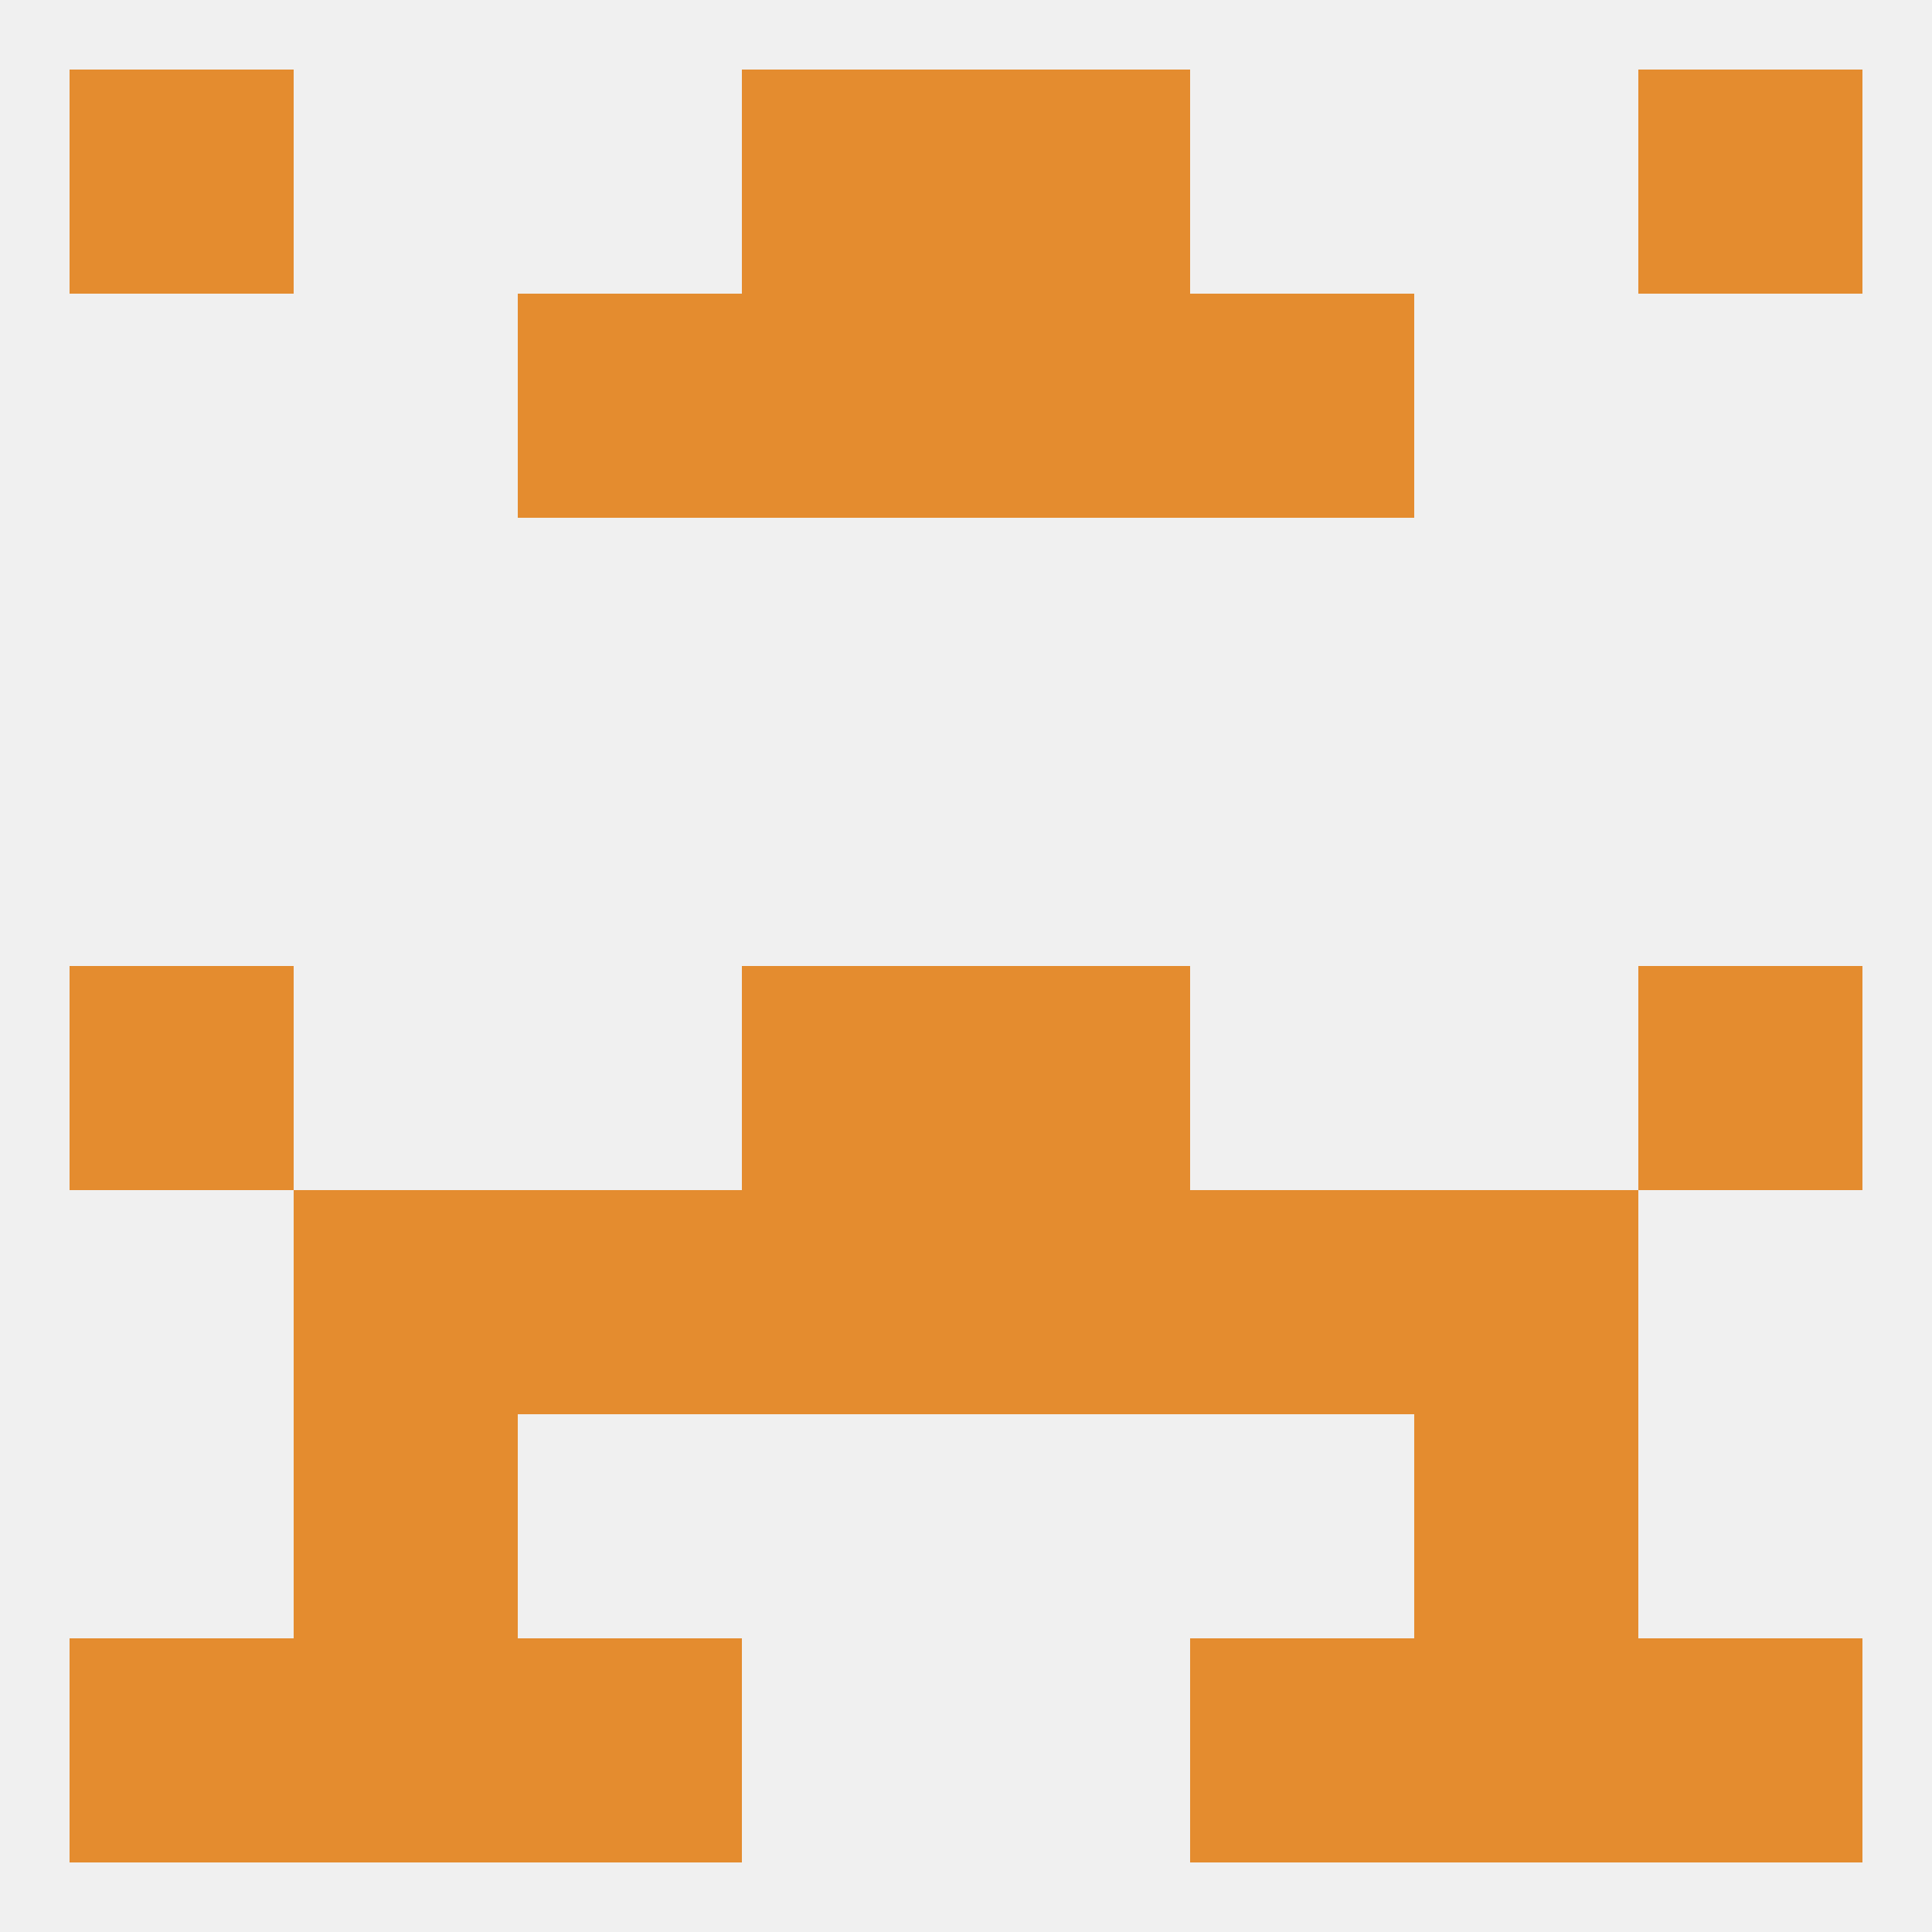
<!--   <?xml version="1.0"?> -->
<svg version="1.1" baseprofile="full" xmlns="http://www.w3.org/2000/svg" xmlns:xlink="http://www.w3.org/1999/xlink" xmlns:ev="http://www.w3.org/2001/xml-events" width="250" height="250" viewBox="0 0 250 250" >
	<rect width="100%" height="100%" fill="rgba(240,240,240,255)"/>

	<rect x="9" y="125" width="29" height="29" fill="rgba(228,140,47,255)"/>
	<rect x="212" y="125" width="29" height="29" fill="rgba(228,140,47,255)"/>
	<rect x="96" y="125" width="29" height="29" fill="rgba(228,140,47,255)"/>
	<rect x="125" y="125" width="29" height="29" fill="rgba(228,140,47,255)"/>
	<rect x="125" y="154" width="29" height="29" fill="rgba(228,140,47,255)"/>
	<rect x="67" y="154" width="29" height="29" fill="rgba(228,140,47,255)"/>
	<rect x="154" y="154" width="29" height="29" fill="rgba(228,140,47,255)"/>
	<rect x="38" y="154" width="29" height="29" fill="rgba(228,140,47,255)"/>
	<rect x="183" y="154" width="29" height="29" fill="rgba(228,140,47,255)"/>
	<rect x="96" y="154" width="29" height="29" fill="rgba(228,140,47,255)"/>
	<rect x="38" y="183" width="29" height="29" fill="rgba(228,140,47,255)"/>
	<rect x="183" y="183" width="29" height="29" fill="rgba(228,140,47,255)"/>
	<rect x="67" y="212" width="29" height="29" fill="rgba(228,140,47,255)"/>
	<rect x="154" y="212" width="29" height="29" fill="rgba(228,140,47,255)"/>
	<rect x="38" y="212" width="29" height="29" fill="rgba(228,140,47,255)"/>
	<rect x="183" y="212" width="29" height="29" fill="rgba(228,140,47,255)"/>
	<rect x="9" y="212" width="29" height="29" fill="rgba(228,140,47,255)"/>
	<rect x="212" y="212" width="29" height="29" fill="rgba(228,140,47,255)"/>
	<rect x="96" y="9" width="29" height="29" fill="rgba(228,140,47,255)"/>
	<rect x="125" y="9" width="29" height="29" fill="rgba(228,140,47,255)"/>
	<rect x="9" y="9" width="29" height="29" fill="rgba(228,140,47,255)"/>
	<rect x="212" y="9" width="29" height="29" fill="rgba(228,140,47,255)"/>
	<rect x="154" y="38" width="29" height="29" fill="rgba(228,140,47,255)"/>
	<rect x="96" y="38" width="29" height="29" fill="rgba(228,140,47,255)"/>
	<rect x="125" y="38" width="29" height="29" fill="rgba(228,140,47,255)"/>
	<rect x="67" y="38" width="29" height="29" fill="rgba(228,140,47,255)"/>
</svg>
